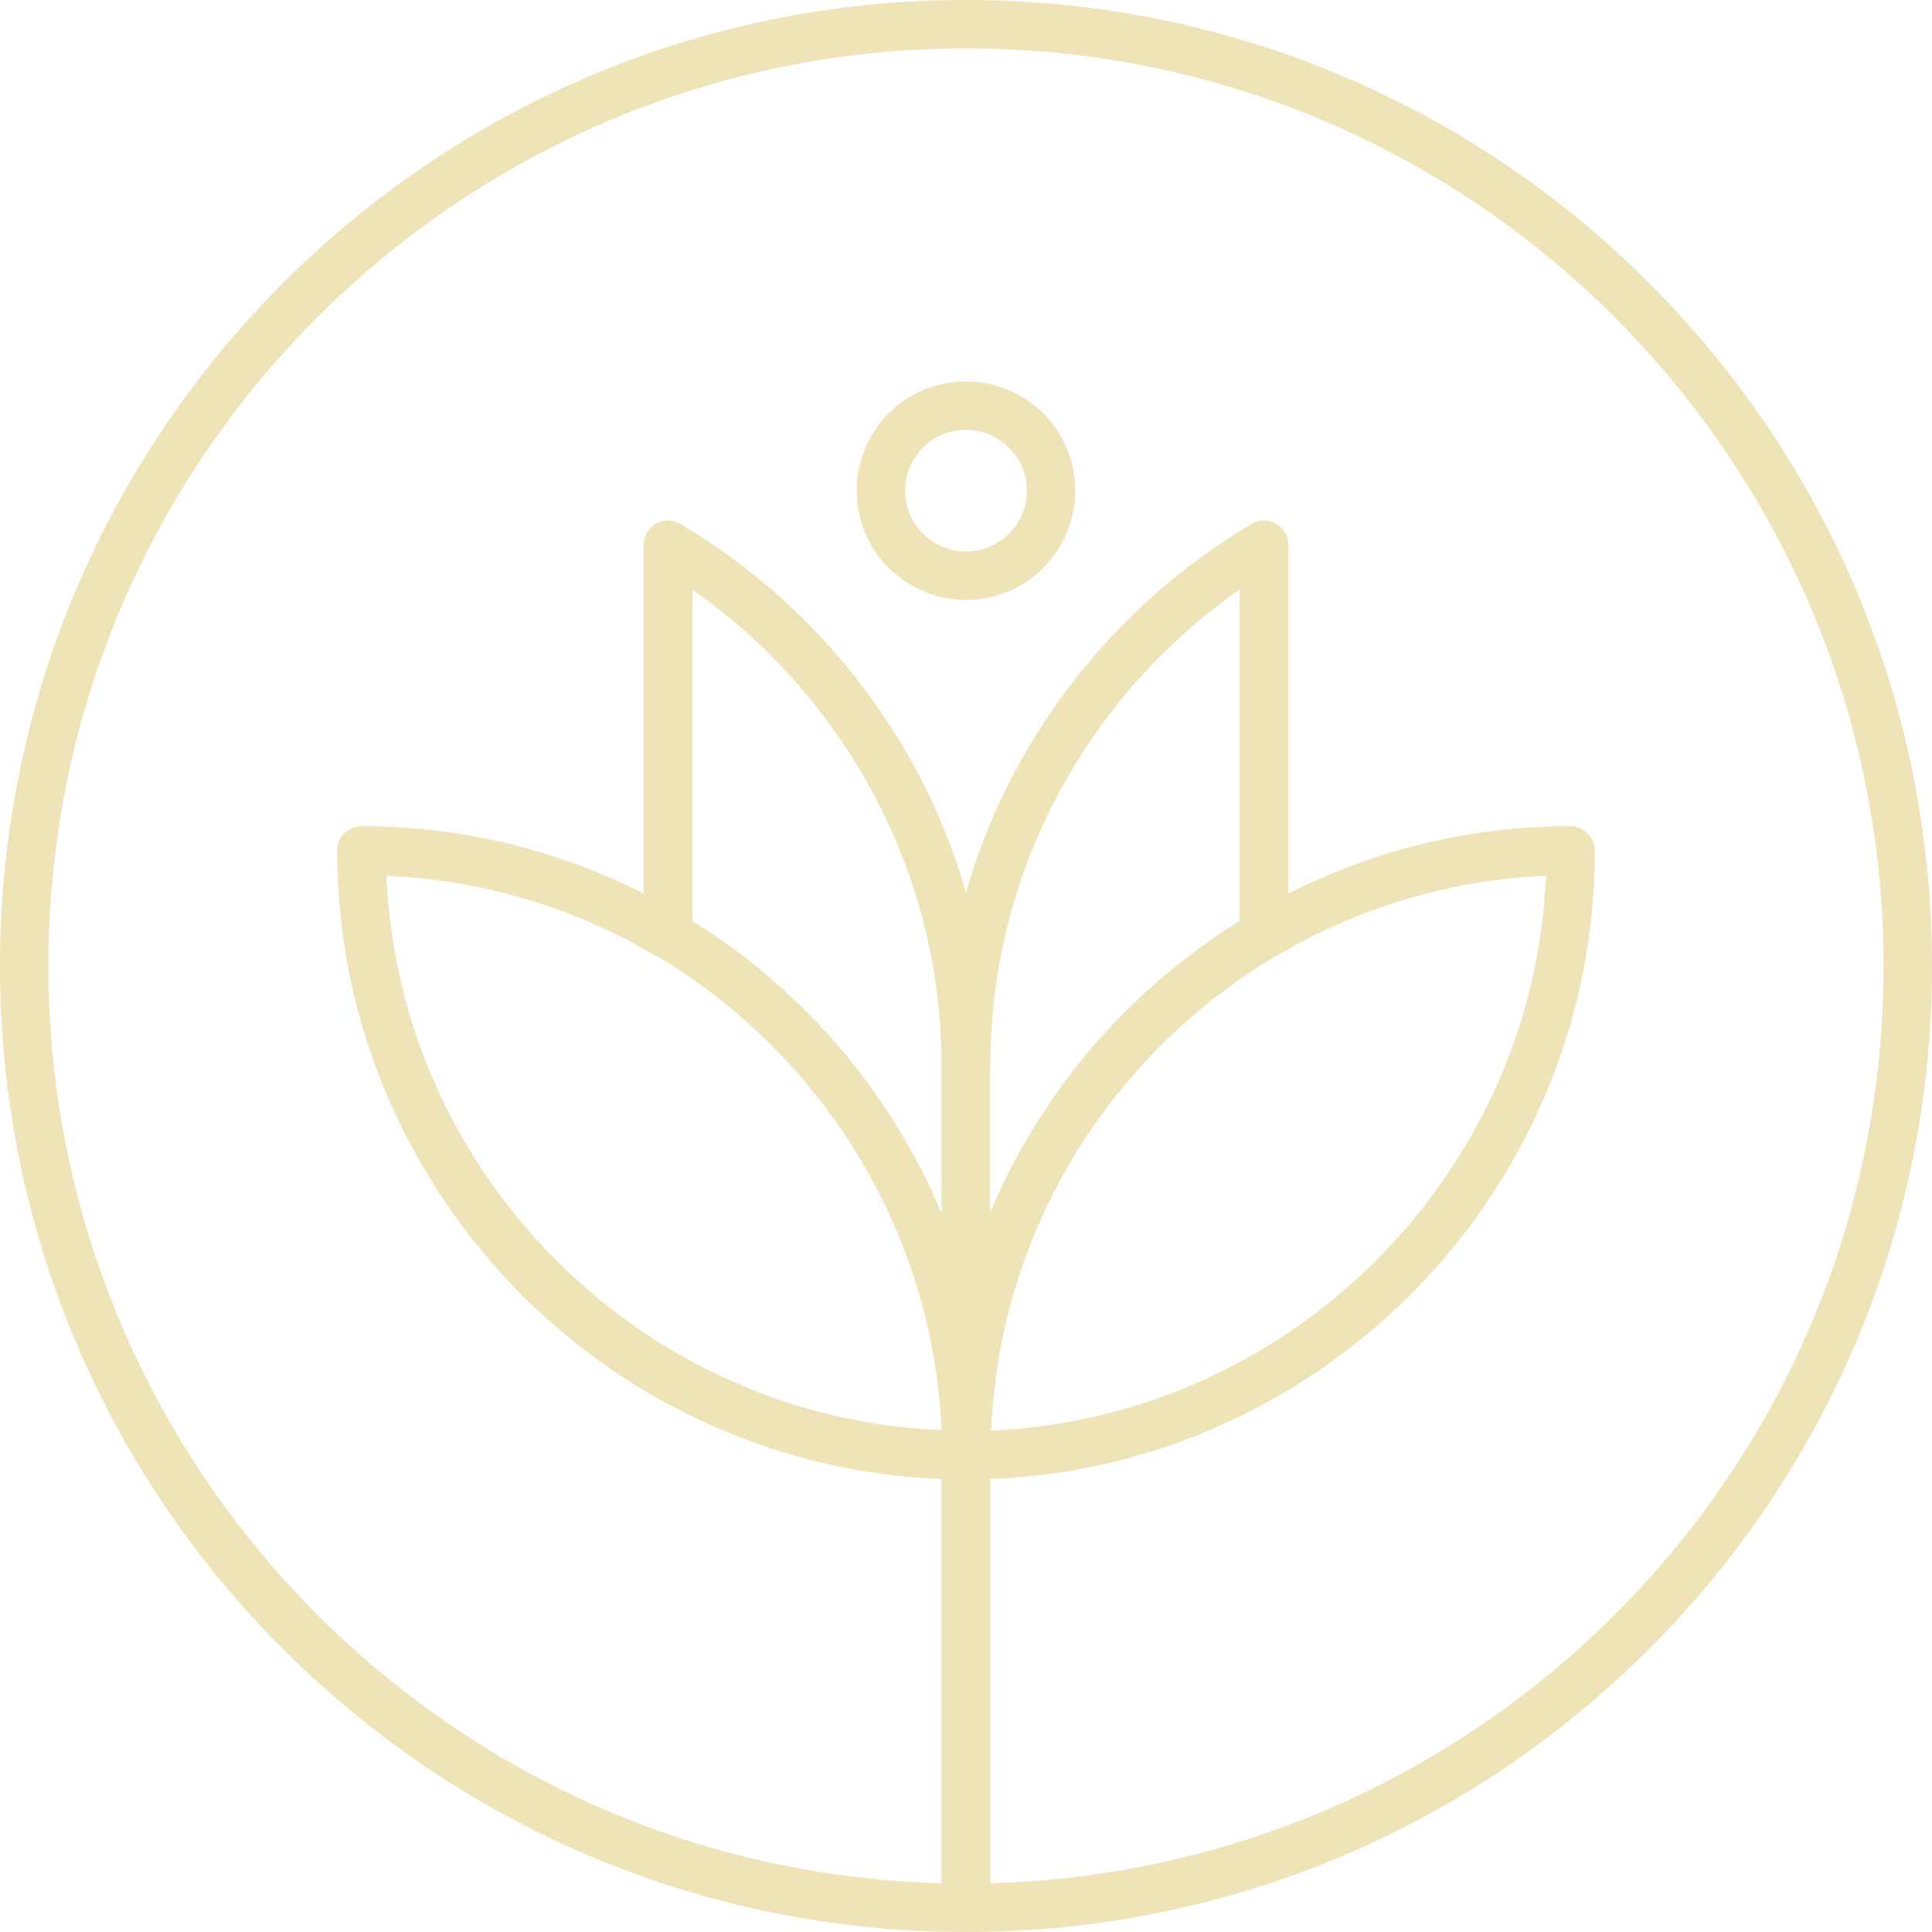 <?xml version="1.0" encoding="UTF-8" standalone="no"?><svg xmlns="http://www.w3.org/2000/svg" xmlns:xlink="http://www.w3.org/1999/xlink" fill="#000000" height="467" preserveAspectRatio="xMidYMid meet" version="1" viewBox="0.0 0.0 467.0 467.0" width="467" zoomAndPan="magnify"><g id="change1_1"><path clip-rule="evenodd" d="M68.4,68.4C26.1,110.7,0,169,0,233.5C0,298,26.1,356.4,68.4,398.6 l0,0C110.7,440.9,169,467,233.5,467l0,0c64.5,0,122.9-26.1,165.1-68.4l0,0C440.9,356.4,467,298,467,233.5l0,0 c0-64.5-26.1-122.9-68.4-165.1l0,0C356.4,26.1,298,0,233.5,0l0,0C169,0,110.7,26.1,68.4,68.4L68.4,68.4z M76.7,390.3 c-40.1-40.1-65-95.6-65-156.8l0,0c0-61.2,24.8-116.7,65-156.8l0,0c40.1-40.1,95.6-65,156.8-65l0,0c61.2,0,116.7,24.8,156.8,65l0,0 c40.1,40.1,65,95.6,65,156.8l0,0c0,61.2-24.8,116.7-65,156.8l0,0c-38.8,38.8-92,63.3-150.9,64.9l0,0v-6.6v-91.1 c39.5-1.5,75.2-18.3,101.5-44.5l0,0c27.5-27.5,44.6-65.5,44.6-107.4l0,0c0-3.2-2.6-5.9-5.9-5.9l0,0c-24.5,0-47.7,5.9-68.2,16.3l0,0 v-84.3c0-3.2-2.6-5.9-5.9-5.9l0,0c-1.3,0-2.5,0.4-3.4,1.1l0,0c-22.6,13.5-41.4,32.7-54.5,55.5l0,0c-6,10.4-10.7,21.6-14.1,33.3l0,0 c-3.4-11.7-8.1-22.9-14.1-33.3l0,0c-13.1-22.8-31.9-42-54.5-55.5l0,0c-1-0.7-2.2-1.1-3.4-1.1l0,0c-3.2,0-5.9,2.6-5.9,5.9l0,0V216 c-20.5-10.4-43.7-16.3-68.2-16.3l0,0c-3.2,0-5.9,2.6-5.9,5.9l0,0c0,41.8,17.1,79.8,44.6,107.4l0,0c26.2,26.2,62,43,101.5,44.5l0,0 v91.1v6.6C168.7,453.7,115.6,429.2,76.7,390.3L76.7,390.3z M239.4,257.5c0-25.1,6.7-48.8,18.4-69.2l0,0 c10.4-18.2,24.7-33.8,41.8-45.8l0,0v80.1c-9.9,6.2-19.1,13.5-27.4,21.7l0,0c-13.9,13.9-25.2,30.5-32.9,48.9l0,0V257.5L239.4,257.5z M194.8,244.4c-8.2-8.2-17.4-15.6-27.4-21.7l0,0v-80.1c17.1,11.9,31.4,27.6,41.8,45.8l0,0c11.7,20.5,18.4,44.1,18.4,69.2l0,0v35.7 C219.9,274.9,208.7,258.3,194.8,244.4L194.8,244.4z M280.6,252.7c8.3-8.3,17.7-15.6,27.9-21.7l0,0l0.1,0l0.1,0 c19.2-11.4,41.4-18.3,65-19.3l0,0c-1.5,36.2-17,68.9-41.1,93l0,0c-24.1,24.1-56.8,39.5-93,41.1l0,0 C241.1,309.5,256.5,276.8,280.6,252.7L280.6,252.7z M134.5,304.7c-24.1-24.1-39.5-56.8-41.1-93l0,0c23.6,1,45.8,7.9,65,19.3l0,0 l0.1,0l0.1,0c10.2,6,19.5,13.3,27.9,21.7l0,0c24.1,24.1,39.5,56.8,41.1,93l0,0C191.3,344.2,158.6,328.8,134.5,304.7L134.5,304.7z M214.8,99.9c4.8-4.8,11.4-7.7,18.7-7.7l0,0c7.3,0,13.9,3,18.7,7.7l0,0c4.8,4.8,7.7,11.4,7.7,18.7l0,0c0,7.3-3,13.9-7.7,18.7l0,0 c-4.8,4.8-11.4,7.7-18.7,7.7l0,0c-7.3,0-13.9-3-18.7-7.7l0,0c-4.8-4.8-7.7-11.4-7.7-18.7l0,0C207.1,111.3,210,104.7,214.8,99.9 L214.8,99.9z M223.1,129c-2.7-2.7-4.3-6.3-4.3-10.4l0,0c0-4.1,1.6-7.7,4.3-10.4l0,0c2.7-2.7,6.3-4.3,10.4-4.3l0,0 c4.1,0,7.7,1.6,10.4,4.3l0,0c2.7,2.7,4.3,6.3,4.3,10.4l0,0c0,4.1-1.6,7.7-4.3,10.4l0,0c-2.7,2.7-6.3,4.3-10.4,4.3l0,0 C229.5,133.3,225.8,131.6,223.1,129L223.1,129z" fill="#efe3b8" fill-rule="evenodd"/></g></svg>
